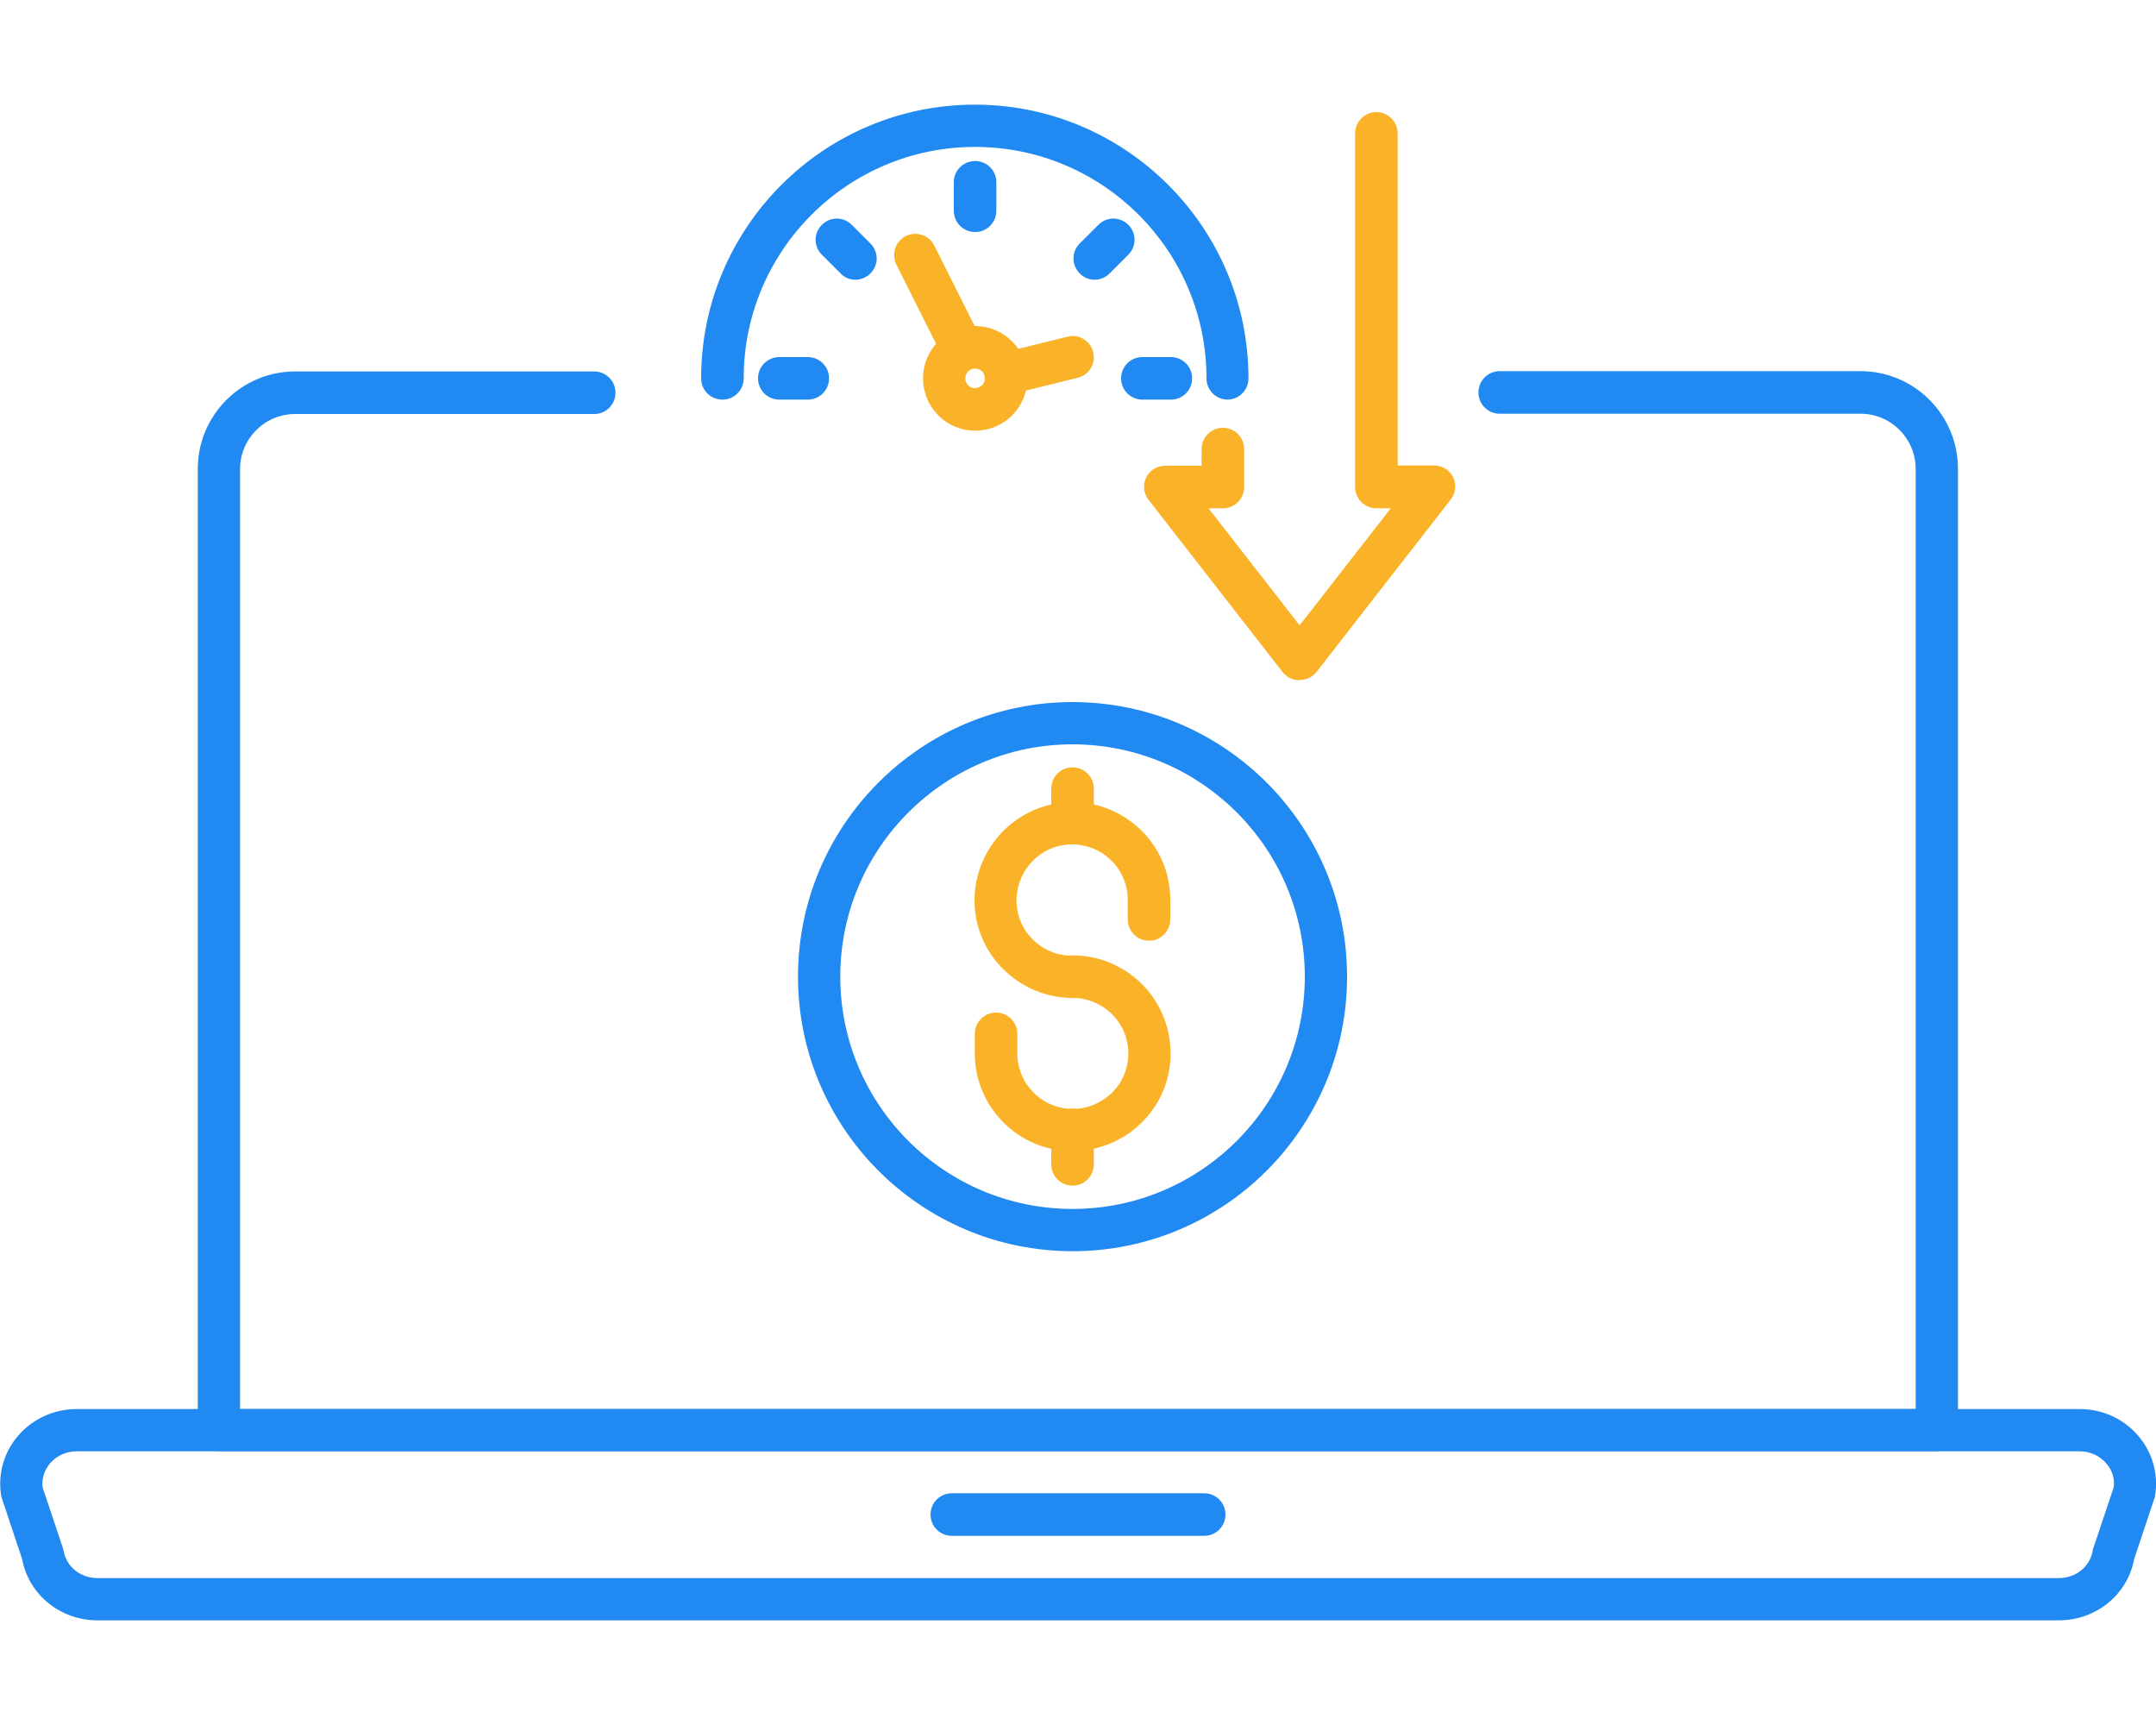 <?xml version="1.0" encoding="UTF-8"?>
<svg id="Layer_2" data-name="Layer 2" xmlns="http://www.w3.org/2000/svg" viewBox="0 0 75 60">
  <defs>
    <style>
      .cls-1 {
        fill: none;
      }

      .cls-2 {
        fill: #2089f2;
      }

      .cls-3 {
        fill: #fab328;
      }
    </style>
  </defs>
  <g id="Logo">
    <g>
      <rect class="cls-1" x="0" width="75" height="60"/>
      <g>
        <g>
          <path class="cls-2" d="M67.38,50.47H7.62c-.41,0-.74-.33-.74-.74V16.31c0-1.87,1.52-3.39,3.39-3.39h10.4c.41,0,.74.33.74.74s-.33.74-.74.74h-10.4c-1.06,0-1.92.86-1.92,1.92v32.69h58.29V16.31c0-1.06-.86-1.92-1.92-1.92h-12.55c-.41,0-.74-.33-.74-.74s.33-.74.74-.74h12.55c1.87,0,3.39,1.52,3.39,3.39v33.43c0,.41-.33.74-.74.74Z"/>
          <path class="cls-2" d="M71.61,56.36H3.39c-1.29,0-2.39-.89-2.62-2.13l-.7-2.1s-.02-.08-.03-.11c-.12-.74.09-1.5.58-2.07.51-.6,1.26-.94,2.05-.94h69.67c.8,0,1.54.34,2.05.94.49.58.7,1.33.58,2.07,0,.04-.02.08-.03.11l-.7,2.1c-.23,1.24-1.33,2.13-2.62,2.13ZM1.48,51.73l.7,2.09s.02.08.03.11c.09.56.59.96,1.18.96h68.23c.59,0,1.09-.4,1.18-.96,0-.04.02-.08.03-.11l.7-2.09c.04-.3-.05-.59-.26-.83-.23-.27-.57-.42-.93-.42H2.67c-.36,0-.7.15-.93.42-.2.24-.29.53-.26.83Z"/>
          <path class="cls-2" d="M41.89,53.42h-8.78c-.41,0-.74-.33-.74-.74s.33-.74.74-.74h8.78c.41,0,.74.33.74.74s-.33.74-.74.74Z"/>
        </g>
        <path class="cls-3" d="M45.2,23.66c-.23,0-.44-.1-.58-.28l-4.67-6c-.17-.22-.2-.52-.08-.77.12-.25.38-.41.66-.41h1.27v-.58c0-.41.33-.74.74-.74s.74.33.74.74v1.32c0,.41-.33.74-.74.74h-.5l3.17,4.07,3.17-4.07h-.5c-.41,0-.74-.33-.74-.74V4.64c0-.41.33-.74.74-.74s.74.33.74.74v11.55h1.27c.28,0,.54.16.66.41.12.25.09.55-.08.77l-4.67,6c-.14.18-.35.28-.58.28Z"/>
        <g>
          <path class="cls-2" d="M42.71,13.9c-.41,0-.74-.33-.74-.74,0-4.44-3.61-8.05-8.05-8.05s-8.05,3.61-8.05,8.05c0,.41-.33.74-.74.74s-.74-.33-.74-.74c0-5.25,4.27-9.52,9.52-9.52s9.52,4.27,9.52,9.52c0,.41-.33.74-.74.74Z"/>
          <path class="cls-3" d="M33.47,12.86c-.27,0-.53-.15-.66-.41l-1.63-3.25c-.18-.36-.03-.81.33-.99.37-.18.81-.03.99.33l1.63,3.25c.18.36.03.81-.33.99-.11.05-.22.08-.33.08Z"/>
          <path class="cls-3" d="M35.04,13.72c-.33,0-.63-.22-.71-.56-.1-.39.14-.79.54-.89l2.27-.56c.39-.1.79.14.89.54.1.39-.14.79-.54.89l-2.27.56c-.06.02-.12.02-.18.02Z"/>
          <path class="cls-2" d="M33.92,8.07c-.41,0-.74-.33-.74-.74v-.99c0-.41.33-.74.74-.74s.74.33.74.74v.99c0,.41-.33.74-.74.74Z"/>
          <path class="cls-2" d="M38.08,9.73c-.19,0-.38-.07-.52-.22-.29-.29-.29-.75,0-1.04l.65-.65c.29-.29.75-.29,1.04,0s.29.75,0,1.04l-.65.65c-.14.14-.33.22-.52.22Z"/>
          <path class="cls-2" d="M40.73,13.9h-.99c-.41,0-.74-.33-.74-.74s.33-.74.74-.74h.99c.41,0,.74.33.74.74s-.33.74-.74.74Z"/>
          <path class="cls-2" d="M28.1,13.9h-.99c-.41,0-.74-.33-.74-.74s.33-.74.74-.74h.99c.41,0,.74.33.74.74s-.33.74-.74.74Z"/>
          <path class="cls-2" d="M29.76,9.73c-.19,0-.38-.07-.52-.22l-.65-.65c-.29-.29-.29-.75,0-1.04s.75-.29,1.04,0l.65.65c.29.29.29.75,0,1.04-.14.14-.33.22-.52.22Z"/>
          <path class="cls-3" d="M33.92,14.98c-1,0-1.81-.81-1.81-1.82s.81-1.82,1.81-1.82,1.82.81,1.82,1.82-.81,1.82-1.82,1.82ZM33.92,12.82c-.19,0-.34.15-.34.34s.15.34.34.34.34-.15.34-.34-.15-.34-.34-.34Z"/>
        </g>
        <path class="cls-2" d="M37.31,43.52c-5.27,0-9.55-4.28-9.55-9.55s4.28-9.55,9.55-9.55,9.55,4.28,9.55,9.55-4.28,9.55-9.55,9.55ZM37.31,25.89c-4.45,0-8.08,3.62-8.08,8.08s3.62,8.08,8.08,8.08,8.08-3.62,8.08-8.08-3.62-8.08-8.08-8.08Z"/>
        <g>
          <g>
            <path class="cls-3" d="M37.31,34.71c-.91,0-1.76-.36-2.41-1s-1-1.5-1-2.4c0-.3.04-.59.12-.88.15-.57.46-1.1.88-1.53.65-.64,1.5-1,2.41-1,1.52,0,2.87,1.02,3.28,2.49.08.31.12.61.12.91v.68c0,.41-.33.74-.74.74s-.74-.33-.74-.74v-.68c0-.17-.02-.35-.07-.52-.23-.83-1-1.41-1.86-1.41-.52,0-1,.2-1.37.57-.24.24-.41.54-.5.87-.04.16-.07.33-.07.5,0,.52.2,1,.56,1.36.37.37.85.57,1.37.57.41,0,.74.33.74.74s-.33.74-.74.74Z"/>
            <path class="cls-3" d="M37.31,40.04c-1.88,0-3.4-1.53-3.4-3.4v-.68c0-.41.33-.74.74-.74s.74.33.74.74v.68c0,1.07.87,1.93,1.93,1.93.34,0,.67-.09.96-.26.15-.09.29-.19.41-.31.36-.36.56-.85.56-1.36,0-.69-.37-1.33-.97-1.67-.3-.17-.62-.26-.96-.26-.41,0-.74-.33-.74-.74s.33-.74.74-.74c.6,0,1.19.16,1.7.46,1.05.6,1.7,1.73,1.7,2.94,0,.92-.35,1.77-1,2.41-.21.21-.45.4-.71.54-.5.3-1.09.45-1.69.45Z"/>
          </g>
          <path class="cls-3" d="M37.31,41.24c-.41,0-.74-.33-.74-.74v-1.2c0-.41.33-.74.74-.74s.74.33.74.74v1.2c0,.41-.33.74-.74.74Z"/>
          <path class="cls-3" d="M37.31,29.37c-.41,0-.74-.33-.74-.74v-1.2c0-.41.33-.74.74-.74s.74.33.74.74v1.2c0,.41-.33.74-.74.74Z"/>
        </g>
      </g>
      <rect class="cls-1" x="0" width="75" height="60"/>
    </g>
  </g>
</svg>